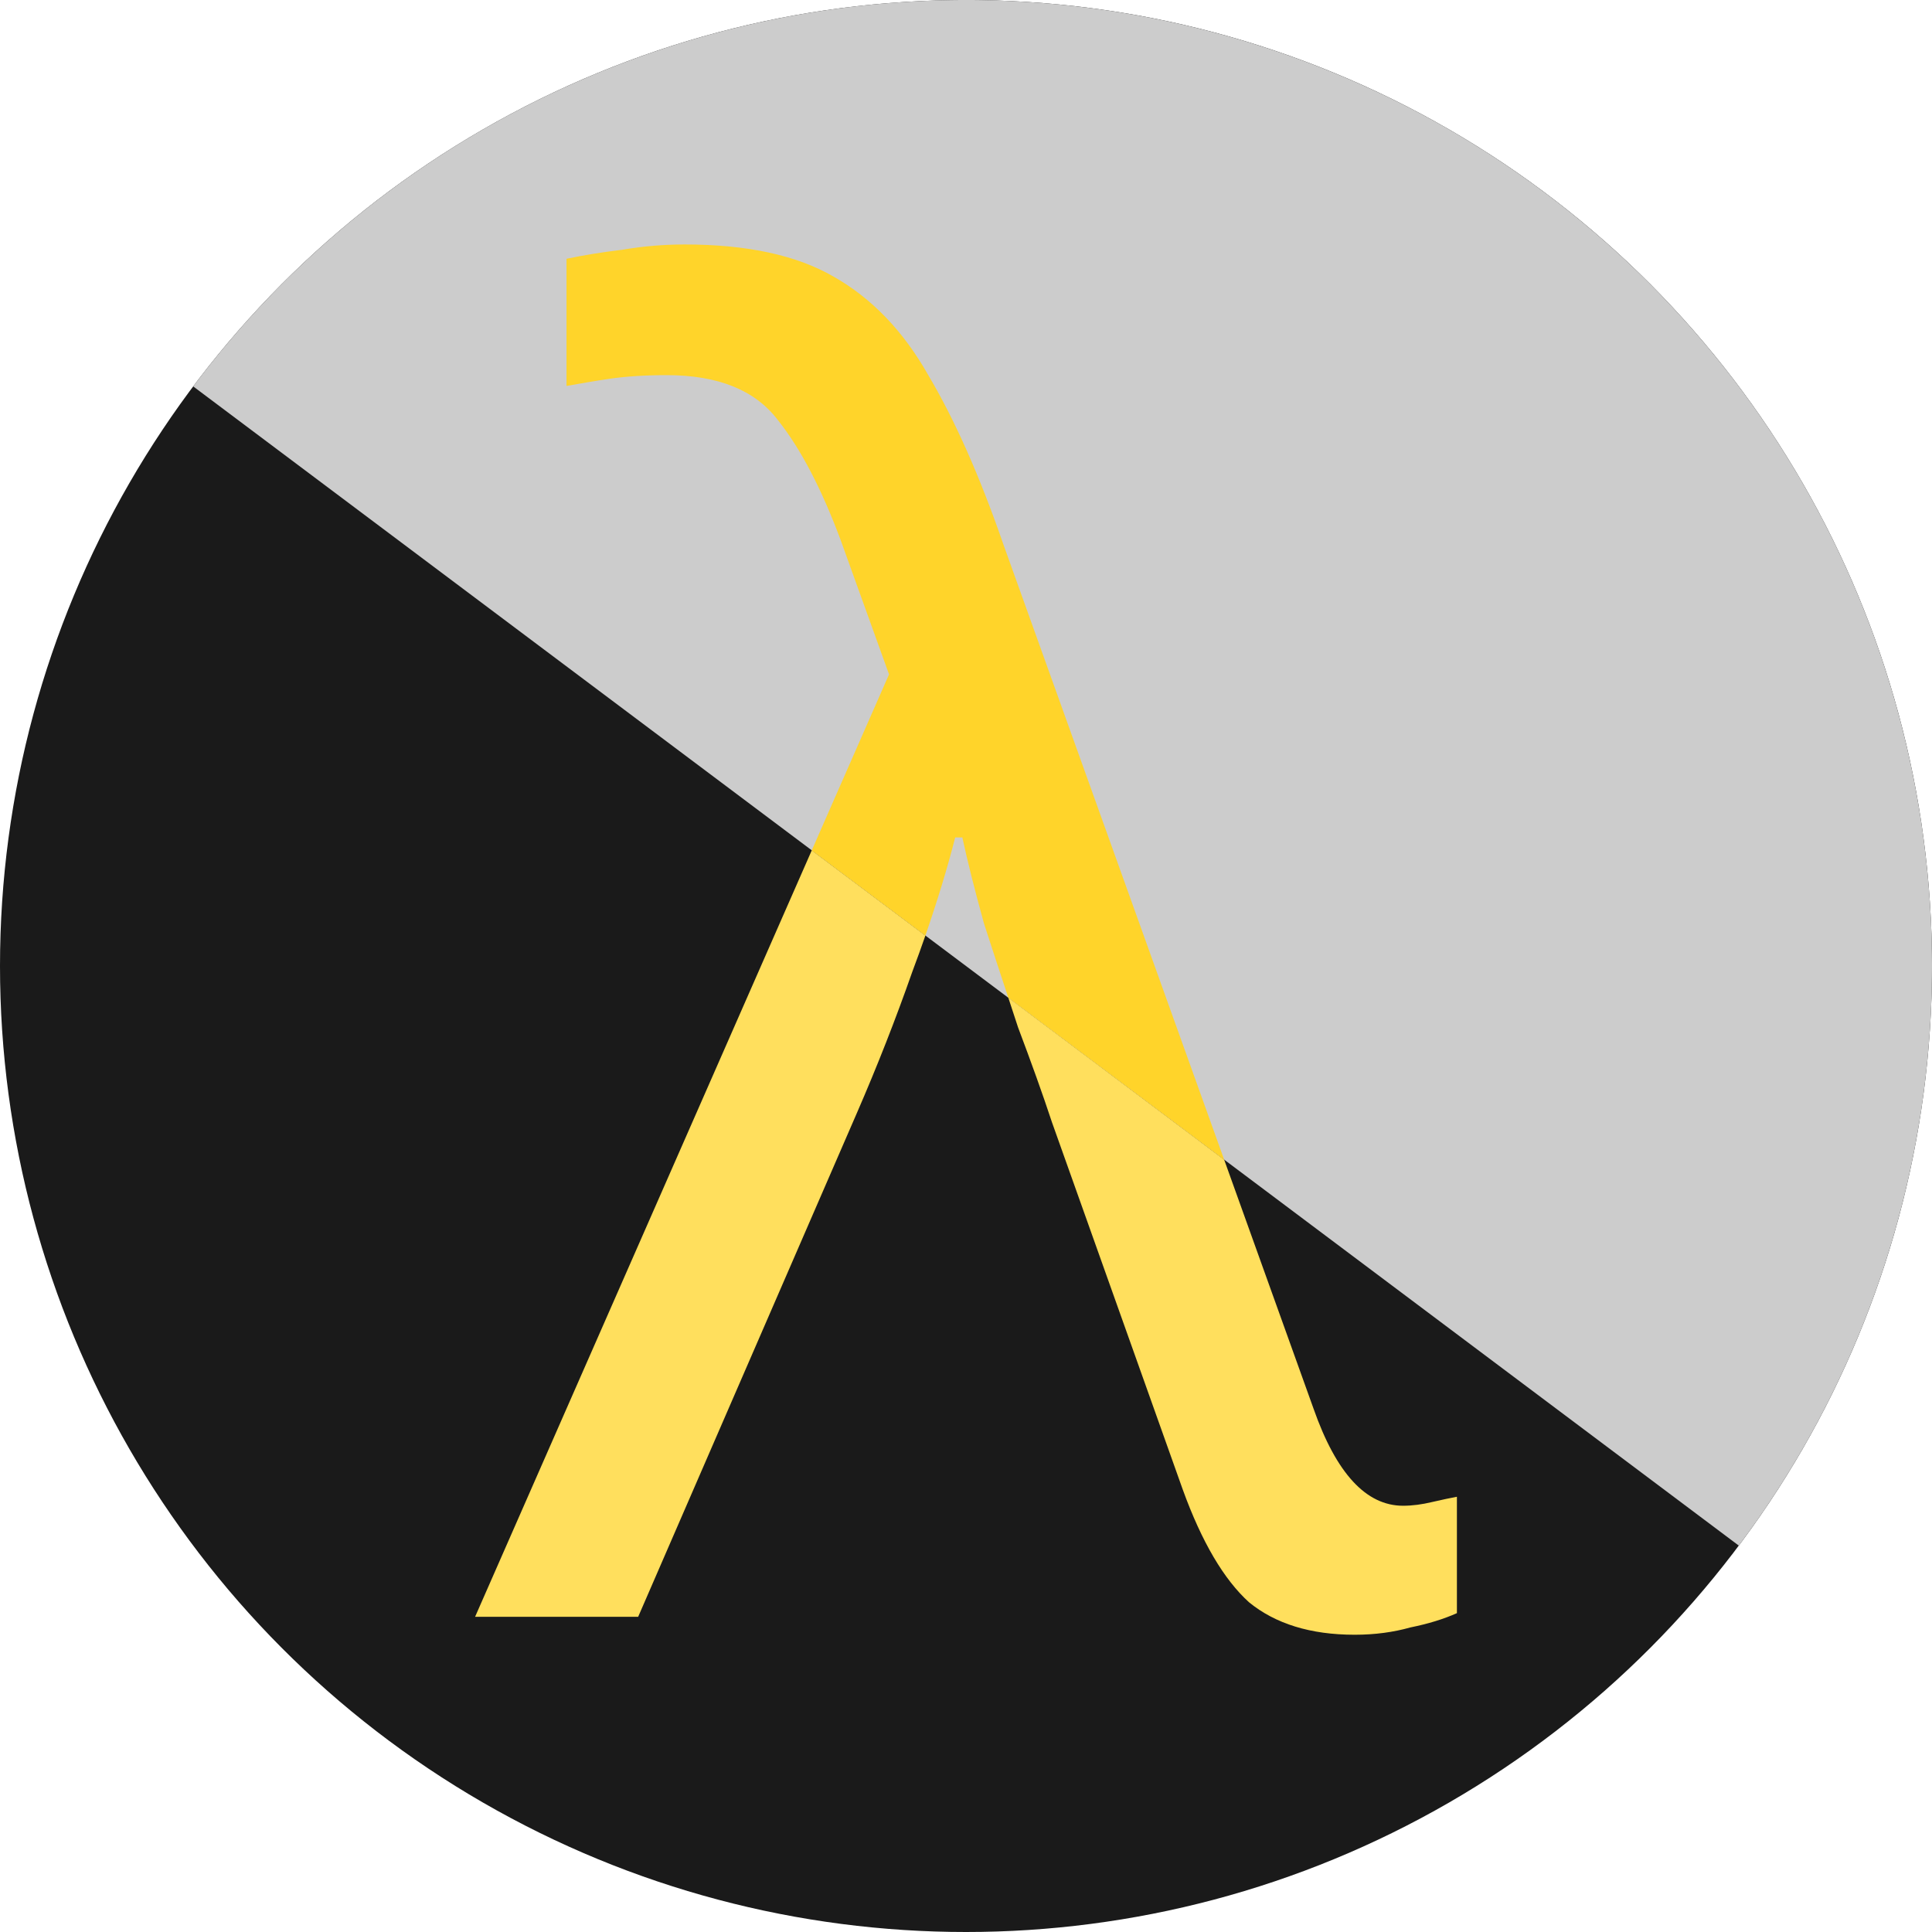 <?xml version="1.0" encoding="UTF-8" standalone="no"?>
<!-- Created with Inkscape (http://www.inkscape.org/) -->

<svg
   width="48"
   height="48"
   viewBox="0 0 12.7 12.7"
   version="1.1"
   id="svg5"
   inkscape:version="1.2.2 (b0a8486541, 2022-12-01)"
   sodipodi:docname="DarkSnap.svg"
   inkscape:export-filename="DarkSnap.png"
   inkscape:export-xdpi="1024"
   inkscape:export-ydpi="1024"
   xmlns:inkscape="http://www.inkscape.org/namespaces/inkscape"
   xmlns:sodipodi="http://sodipodi.sourceforge.net/DTD/sodipodi-0.dtd"
   xmlns="http://www.w3.org/2000/svg"
   xmlns:svg="http://www.w3.org/2000/svg">
  <sodipodi:namedview
     id="namedview7"
     pagecolor="#ffffff"
     bordercolor="#000000"
     borderopacity="0.25"
     inkscape:showpageshadow="2"
     inkscape:pageopacity="0.0"
     inkscape:pagecheckerboard="0"
     inkscape:deskcolor="#d1d1d1"
     inkscape:document-units="mm"
     showgrid="false"
     inkscape:zoom="12.201122"
     inkscape:cx="24.342023"
     inkscape:cy="35.693438"
     inkscape:window-width="1920"
     inkscape:window-height="1020"
     inkscape:window-x="0"
     inkscape:window-y="0"
     inkscape:window-maximized="1"
     inkscape:current-layer="text288" />
  <defs
     id="defs2" />
  <g
     inkscape:label="Layer 1"
     inkscape:groupmode="layer"
     id="layer1">
    <circle
       style="fill:#1a1a1a;stroke-width:0.265"
       id="path788"
       cx="6.35"
       cy="6.35"
       r="6.35" />
    <path
       id="path788-3"
       style="fill:#cccccc;stroke-width:0.265"
       d="M 1.27,2.54 11.43,10.16 A 6.35,6.35 0 0 0 10.16,1.27 6.35,6.35 0 0 0 1.27,2.54 Z" />
    <g
       aria-label="λ"
       id="text288"
       style="font-size:11.777px;-inkscape-font-specification:sans-serif;fill:#ffd42a;stroke-width:0.368"
       transform="translate(0,-0.174)">
      <path
         id="path511"
         d="M 6.628 6.732 C 6.649 6.797 6.67 6.861 6.692 6.927 C 6.778 7.155 6.853 7.363 6.915 7.551 L 7.775 9.966 C 7.9 10.311 8.046 10.558 8.211 10.707 C 8.384 10.848 8.615 10.92 8.905 10.92 C 9.039 10.92 9.161 10.903 9.271 10.872 C 9.389 10.848 9.49 10.817 9.577 10.778 L 9.577 10.013 C 9.537 10.02 9.482 10.032 9.412 10.048 C 9.349 10.063 9.286 10.072 9.223 10.072 C 8.98 10.072 8.784 9.859 8.635 9.435 L 8.047 7.797 L 6.628 6.732 z "
         style="fill:#ffdf5d;fill-opacity:1" />
      <path
         id="path1284"
         d="M 5.336 5.764 L 3.123 10.802 L 4.195 10.802 L 5.632 7.492 C 5.765 7.186 5.887 6.876 5.997 6.562 C 6.027 6.482 6.056 6.402 6.083 6.324 L 5.336 5.764 z "
         style="fill:#ffdf5d;fill-opacity:1" />
      <path
         id="path1282"
         d="M 5.336 5.764 L 6.083 6.324 C 6.161 6.098 6.227 5.883 6.279 5.679 L 6.326 5.679 C 6.358 5.828 6.405 6.016 6.468 6.244 C 6.519 6.402 6.573 6.566 6.628 6.732 L 8.047 7.797 L 6.598 3.759 C 6.441 3.304 6.275 2.931 6.102 2.64 C 5.938 2.35 5.73 2.134 5.479 1.992 C 5.235 1.851 4.909 1.781 4.501 1.781 C 4.36 1.781 4.223 1.793 4.089 1.816 C 3.956 1.832 3.834 1.852 3.724 1.875 L 3.724 2.711 C 3.81 2.696 3.904 2.679 4.006 2.664 C 4.116 2.648 4.242 2.64 4.383 2.64 C 4.721 2.64 4.964 2.739 5.113 2.935 C 5.263 3.123 5.4 3.386 5.526 3.724 L 5.844 4.607 L 5.336 5.764 z " />
    </g>
  </g>
</svg>

